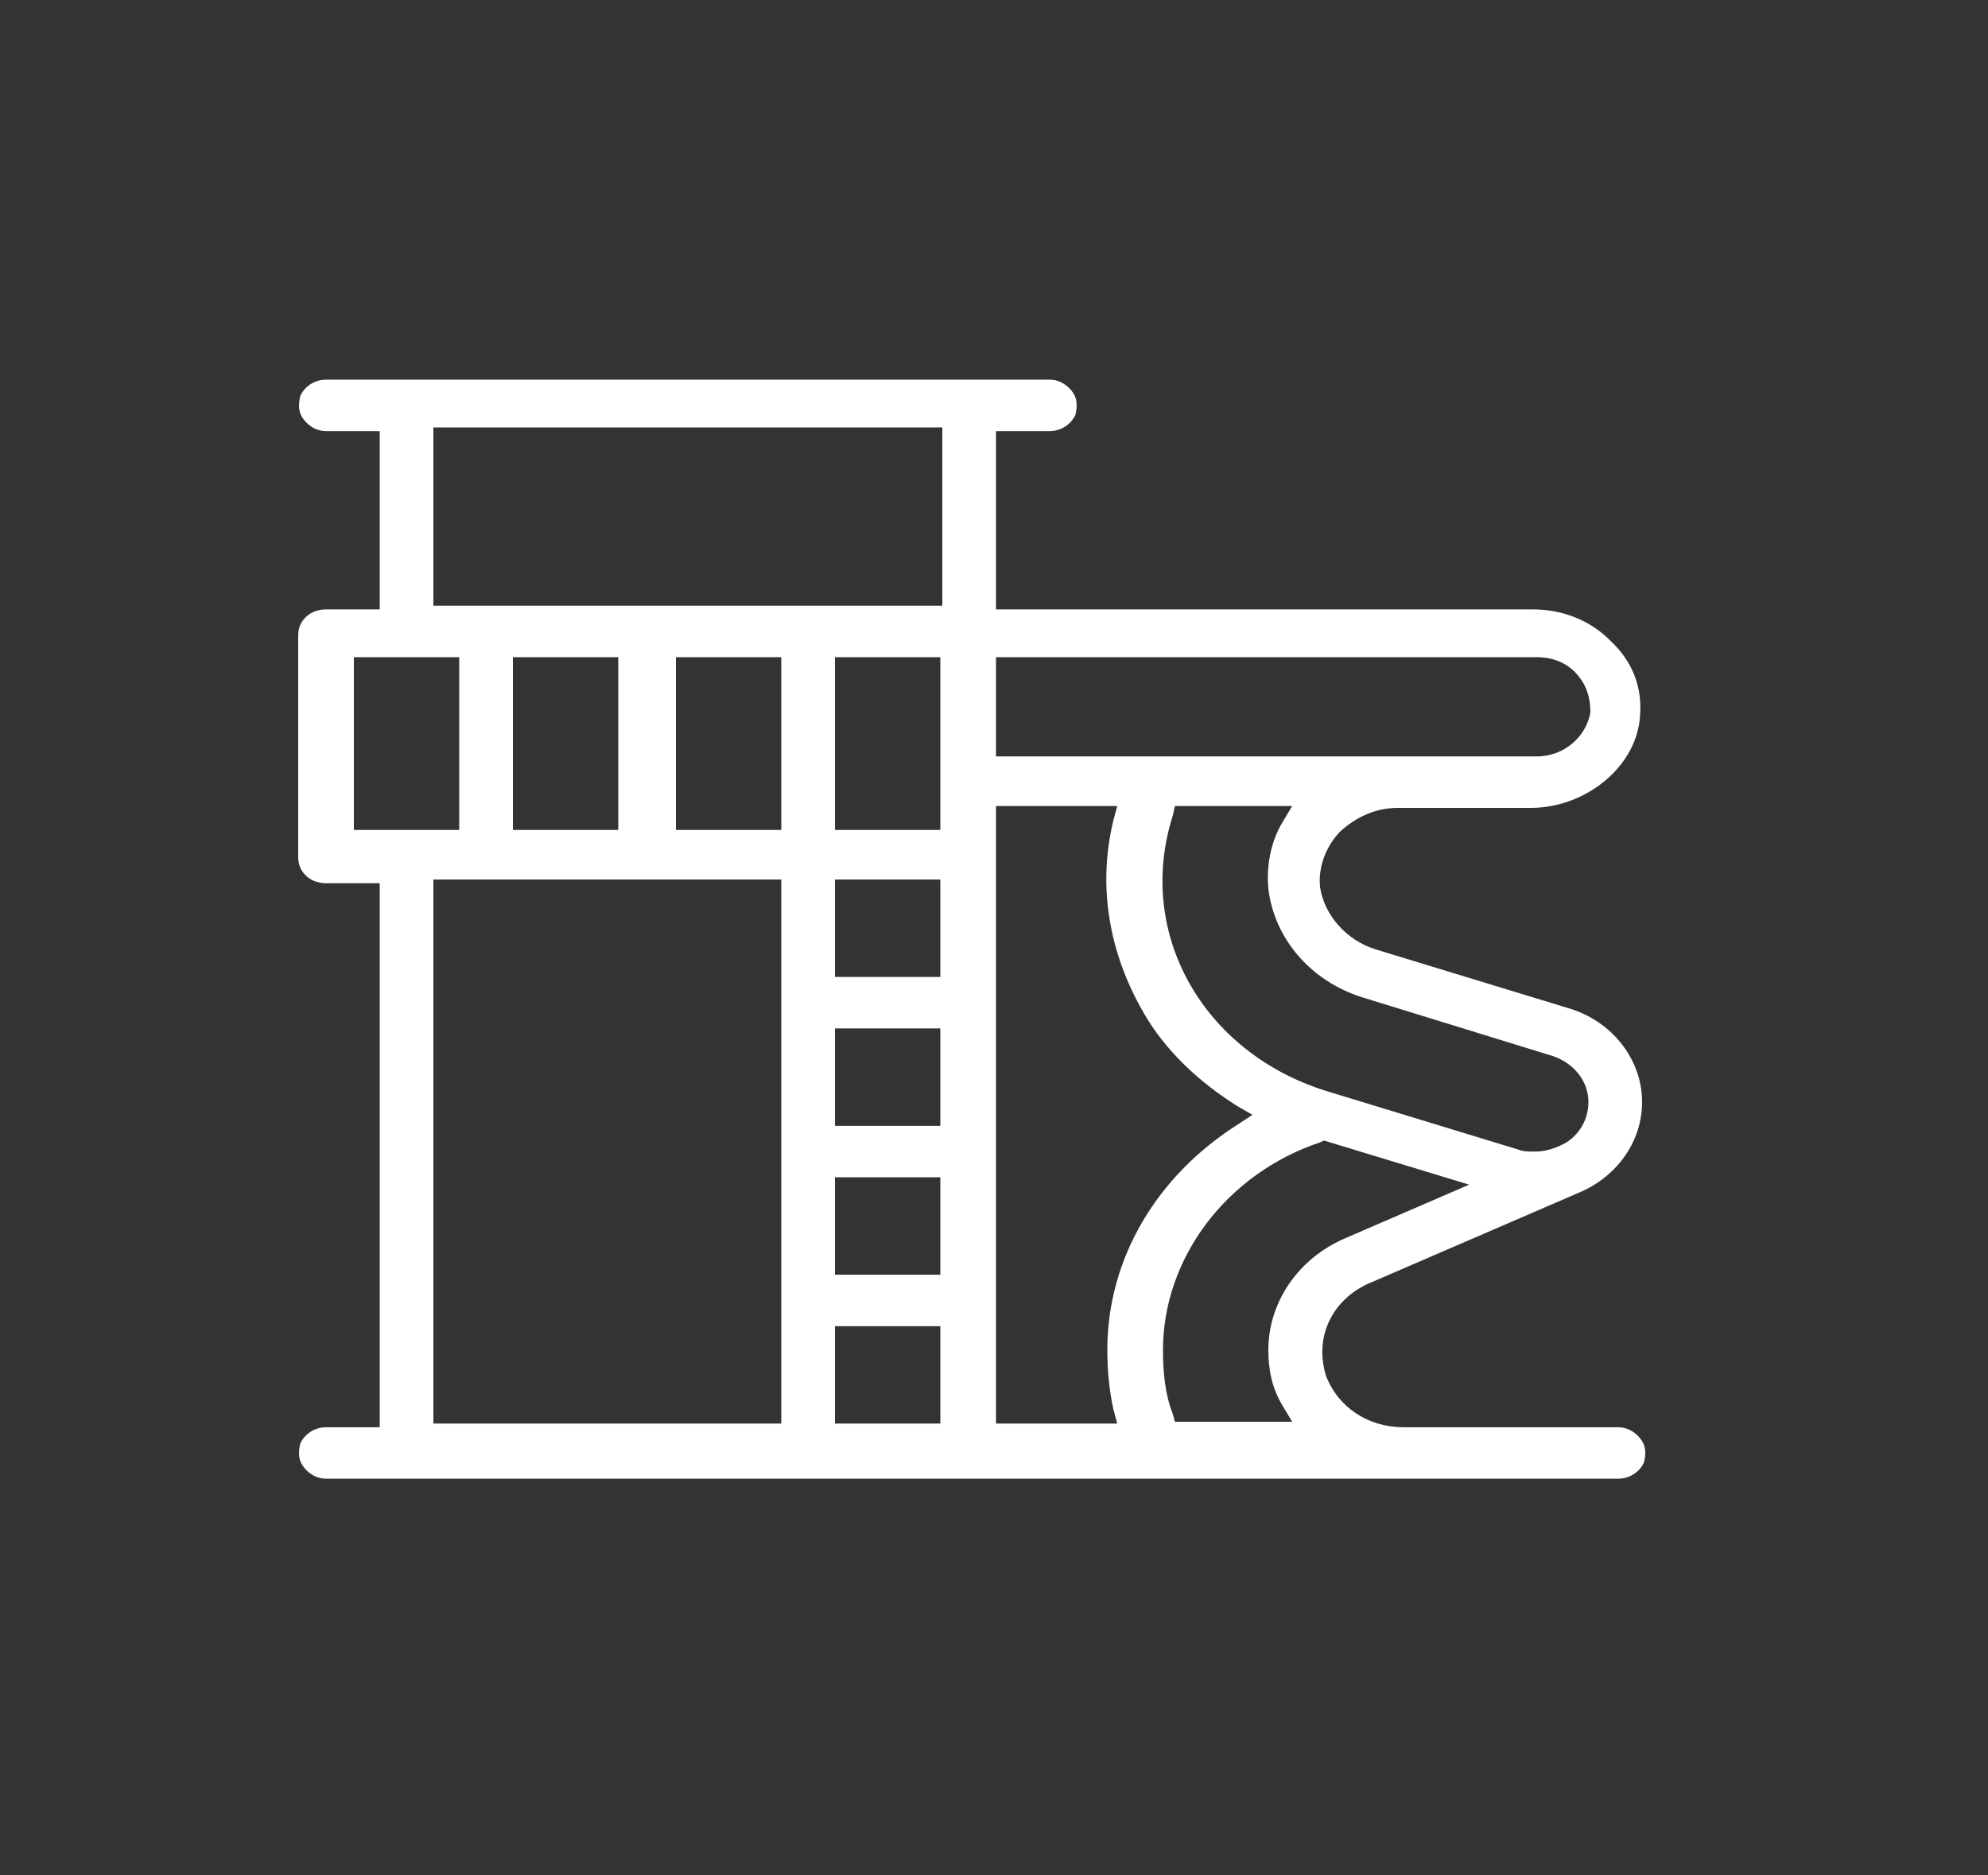 <svg width="53" height="50" viewBox="0 0 53 50" fill="none" xmlns="http://www.w3.org/2000/svg"><rect x="0" y="0" width="53" height="50" fill="#333333" stroke="none"/><path d="M36.464 34.23L42.135 31.78C43.142 31.339 43.778 30.408 43.778 29.379C43.778 28.252 42.983 27.223 41.817 26.88L36.676 25.312C35.881 25.067 35.298 24.381 35.192 23.646C35.139 23.107 35.351 22.568 35.722 22.176C36.146 21.784 36.676 21.539 37.259 21.539H40.81C42.294 21.539 43.672 20.412 43.725 19.04C43.778 18.305 43.513 17.619 42.93 17.08C42.4 16.541 41.658 16.247 40.863 16.247H26.553V11.494H27.984C28.302 11.494 28.567 11.298 28.673 11.053C28.726 10.808 28.726 10.612 28.567 10.416C28.408 10.22 28.196 10.122 27.984 10.122H8.692C8.374 10.122 8.109 10.318 8.003 10.563C7.95 10.808 7.95 11.004 8.109 11.2C8.268 11.396 8.48 11.494 8.692 11.494H10.123V16.247H8.692C8.268 16.247 7.95 16.541 7.95 16.933V22.862C7.95 23.254 8.268 23.548 8.692 23.548H10.123V38.052H8.692C8.374 38.052 8.109 38.248 8.003 38.493C7.95 38.738 7.95 38.934 8.109 39.13C8.268 39.326 8.48 39.424 8.692 39.424H43.142C43.46 39.424 43.725 39.228 43.831 38.983C43.884 38.738 43.884 38.542 43.725 38.346C43.566 38.15 43.354 38.052 43.142 38.052H37.418C36.464 38.052 35.669 37.513 35.351 36.68C35.033 35.651 35.51 34.671 36.464 34.23V34.23ZM9.434 22.127V17.521H12.243V22.127H9.434ZM20.829 37.954H11.554V23.45H20.829V37.954V37.954ZM13.674 22.127V17.521H16.483V22.127H13.674ZM20.829 22.127H18.02V17.521H20.829V22.127ZM25.122 37.954H22.26V35.357H25.069V37.954H25.122ZM25.122 33.985H22.26V31.388H25.069V33.985H25.122ZM25.122 30.016H22.26V27.419H25.069V30.016H25.122ZM25.122 26.047H22.26V23.45H25.069V26.047H25.122ZM25.122 22.127H22.26V17.521H25.069V22.127H25.122ZM25.122 16.149H11.554V11.396H25.122V16.149V16.149ZM36.305 26.586L41.393 28.154C41.976 28.35 42.347 28.84 42.347 29.379C42.347 29.82 42.135 30.212 41.764 30.457C41.499 30.604 41.234 30.702 40.916 30.702C40.757 30.702 40.598 30.702 40.492 30.653L35.351 29.085C32.065 28.056 30.263 24.871 31.27 21.735L31.323 21.49H34.45L34.185 21.931C33.867 22.47 33.761 23.107 33.814 23.695C33.973 25.018 34.927 26.145 36.305 26.586ZM26.553 17.521H40.969C41.393 17.521 41.764 17.668 42.029 17.962C42.294 18.256 42.4 18.599 42.4 18.991C42.294 19.628 41.711 20.167 40.969 20.167H26.553V17.521ZM26.553 37.954V21.49H29.786L29.68 21.882C29.256 23.646 29.574 25.41 30.475 26.978C31.058 28.007 31.959 28.84 32.966 29.477L33.39 29.722L33.019 29.967C30.846 31.339 29.521 33.544 29.521 35.994C29.521 36.533 29.574 37.072 29.68 37.562L29.786 37.954H26.553V37.954ZM33.814 35.994C33.814 36.533 33.92 37.023 34.185 37.464L34.45 37.905H31.323L31.27 37.709C31.058 37.17 31.005 36.582 31.005 35.994C31.005 33.544 32.701 31.29 35.192 30.457L35.298 30.408L39.167 31.584L35.881 33.005C34.609 33.544 33.814 34.72 33.814 35.994V35.994Z" fill="white"/></svg>